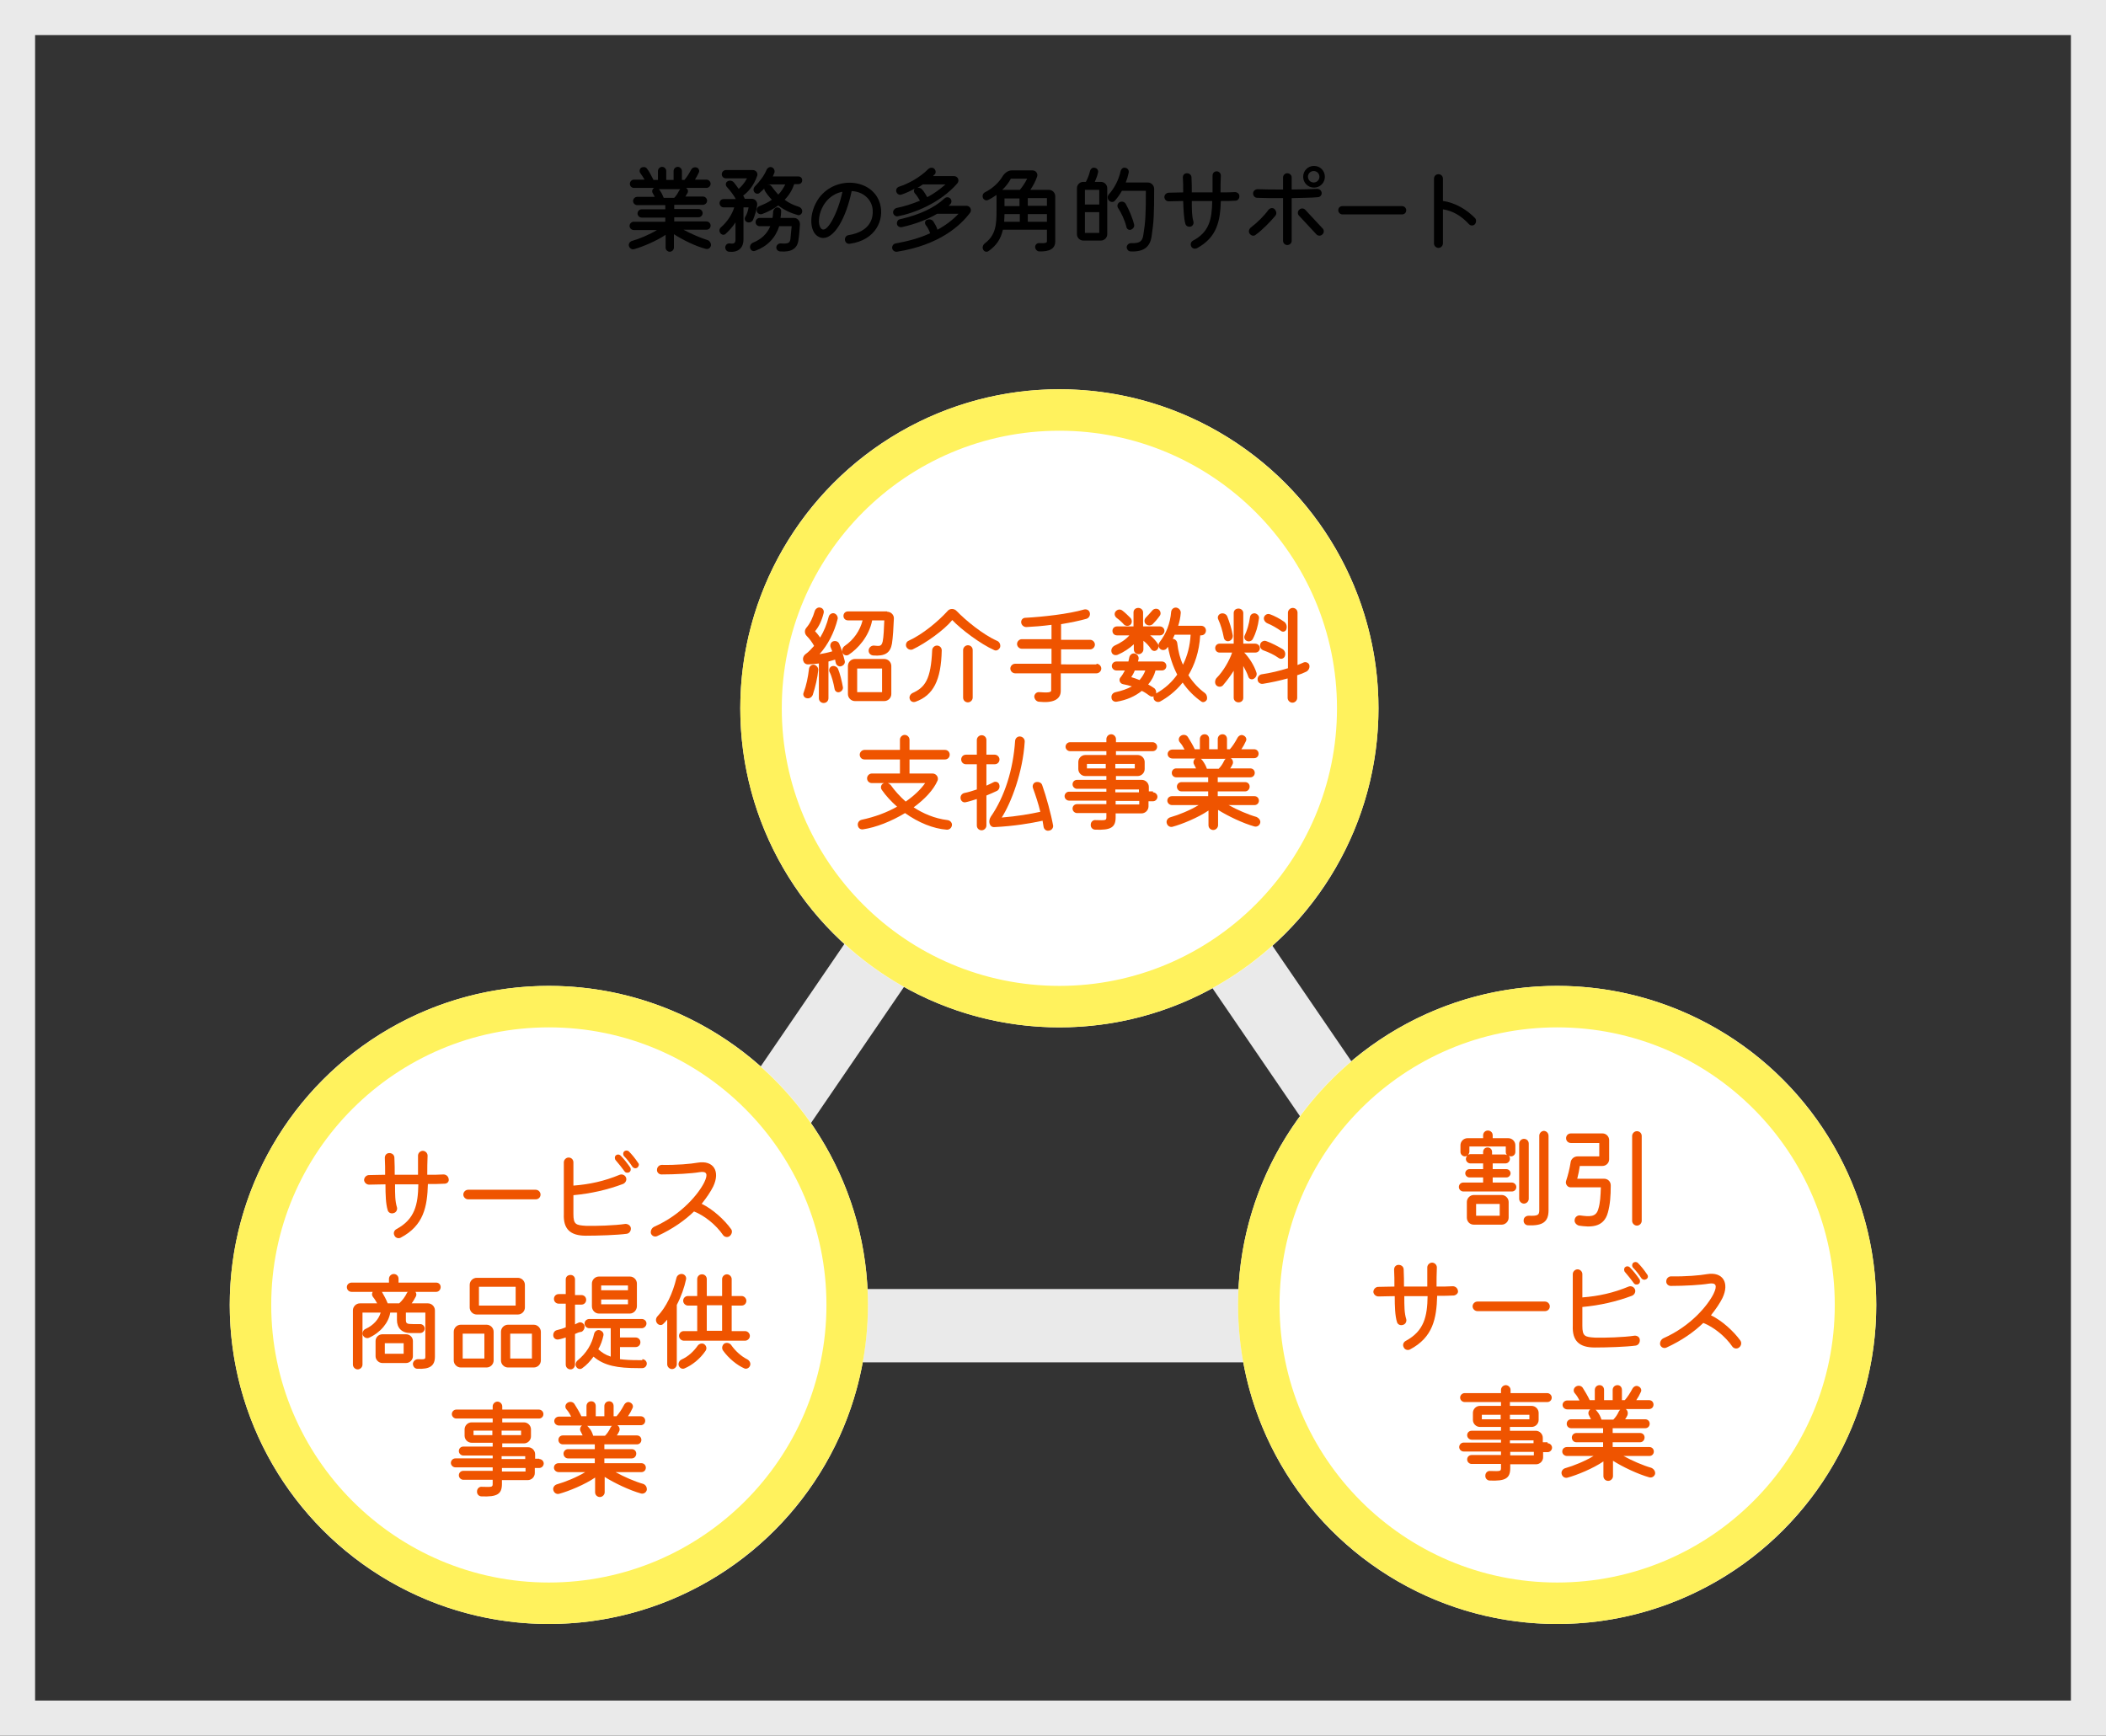 <?xml version="1.0" encoding="utf-8"?>
<!-- Generator: Adobe Illustrator 24.2.3, SVG Export Plug-In . SVG Version: 6.00 Build 0)  -->
<svg version="1.1" id="レイヤー_1" xmlns="http://www.w3.org/2000/svg" xmlns:xlink="http://www.w3.org/1999/xlink" x="0px"
	 y="0px" width="660px" height="544px" viewBox="0 0 660 544" style="enable-background:new 0 0 660 544;" xml:space="preserve">
<rect x="0" y="0" width="660" height="544" fill="#333333" stroke="none"/>
<style type="text/css">
	.st0{fill:#EAEAEA;}
	.st1{enable-background:new    ;}
	.st2{fill:#FFFFFF;}
	.st3{fill:#FFF25D;}
	.st4{fill:#EF5400;}
</style>
<g id="長方形_230" transform="translate(1000 9533)">
	<path class="st0" d="M-340-8989h-660v-544h660V-8989z M-989-9000h638v-522h-638V-9000z"/>
</g>
<g class="st1">
	<path d="M222.8,77c-0.2,0.7-0.8,1.2-1.6,1c-3.2-0.8-7.4-2.9-10-4.6v4.2c0,0.7-0.6,1.3-1.3,1.3c-0.7,0-1.3-0.6-1.3-1.3v-4
		c-2.8,1.9-7.3,3.8-9.9,4.5c-0.7,0.2-1.4-0.3-1.6-1c-0.2-0.7,0.3-1.4,1-1.6c2.2-0.6,5.5-2,7.8-3.4h-7.3c-0.7,0-1.3-0.6-1.3-1.3
		c0-0.7,0.6-1.3,1.3-1.3h9.9v-1.3h-7.4c-0.7,0-1.3-0.6-1.3-1.3c0-0.7,0.6-1.3,1.3-1.3h7.4v-1.3h-8.8c-0.7,0-1.3-0.6-1.3-1.3
		c0-0.7,0.6-1.3,1.3-1.3h5.5c-0.2-0.4-0.4-0.7-0.6-1.1c-0.4-0.6-0.2-1.3,0.4-1.7h-6.3c-0.7,0-1.3-0.5-1.3-1.3c0-0.7,0.6-1.3,1.3-1.3
		h3.3c-0.4-0.7-0.8-1.3-1.3-2c-0.4-0.5-0.3-1.3,0.2-1.7c0.7-0.4,1.5-0.3,1.9,0.3c0.7,0.9,1.4,2.3,2,3.5h1.4v-2.8
		c0-0.7,0.6-1.3,1.3-1.3c0.7,0,1.3,0.6,1.3,1.3v2.8h2.3v-2.8c0-0.7,0.6-1.3,1.3-1.3c0.7,0,1.3,0.6,1.3,1.3v2.8h0.8
		c0.7-0.8,1.4-1.9,2.1-3.2c0.3-0.6,1-0.9,1.7-0.7c0.7,0.2,1,1,0.7,1.6c-0.4,0.8-0.8,1.6-1.2,2.2h3.6c0.7,0,1.3,0.6,1.3,1.3
		c0,0.7-0.6,1.3-1.3,1.3h-6.4c0.6,0.4,0.8,1.1,0.4,1.7c-0.2,0.3-0.4,0.7-0.6,1h5.5c0.7,0,1.3,0.6,1.3,1.3c0,0.7-0.6,1.3-1.3,1.3h-9
		v1.3h7.6c0.7,0,1.3,0.6,1.3,1.3c0,0.7-0.6,1.3-1.3,1.3h-7.6v1.3h10.1c0.7,0,1.3,0.6,1.3,1.3c0,0.7-0.5,1.3-1.3,1.3h-7.2
		c2.4,1.3,5.4,2.6,7.7,3.3C222.5,75.6,222.9,76.3,222.8,77z M208,62h3.3c0.6-0.6,1.1-1.4,1.5-2.2c0.1-0.2,0.3-0.4,0.4-0.5h-6.8
		c0.2,0.1,0.3,0.2,0.4,0.4C207.3,60.4,207.7,61.2,208,62z"/>
	<path d="M234.1,69.6c-0.7-0.3-0.9-1.1-0.5-1.7c0.5-0.8,0.8-1.8,1-2.9h-1.6V65v10c0,2.8-1.7,4.2-4.6,3.9c-0.7-0.1-1.2-0.8-1.1-1.5
		c0.1-0.7,0.7-1.2,1.4-1.1c1.4,0.2,1.8-0.1,1.8-1.3v-5.3c-0.9,1.4-2,2.6-3.1,3.6c-0.5,0.5-1.3,0.3-1.7-0.3c-0.4-0.6-0.3-1.3,0.3-1.8
		c1.9-1.7,3.4-3.9,4.1-6.2h-3.3c-0.7,0-1.3-0.6-1.3-1.3c0-0.7,0.5-1.3,1.3-1.3h3.8c-0.7-1.3-1.8-2.7-2.8-3.8
		c-0.5-0.5-0.4-1.4,0.1-1.7c0.7-0.5,1.6-0.3,2.1,0.3c0.5,0.6,1,1.3,1.5,2c0.9-0.8,1.8-1.8,2.6-3.3h-6.6c-0.7,0-1.3-0.5-1.3-1.3
		c0-0.7,0.6-1.3,1.3-1.3h8.4c1,0,1.7,0.9,1.4,1.8c-1.1,3.2-2.9,5.1-4.4,6.2c0.2,0.3,0.4,0.7,0.5,1h2.2c1,0,1.8,0.9,1.7,1.9
		c-0.2,1.7-0.7,3.2-1.3,4.7C235.7,69.6,234.8,69.9,234.1,69.6z M248.8,68.3c1.1,0,1.9,0.9,1.9,2c-0.1,1.7-0.3,3.9-0.5,5.1
		c-0.4,2.6-2.3,3.7-5.8,3.4c-0.7-0.1-1.2-0.7-1.1-1.4c0.1-0.7,0.8-1.2,1.5-1.1c2.4,0.2,2.7-0.3,2.9-1.3c0.1-0.8,0.2-2.2,0.4-4.1
		h-3.9c-1.2,3.7-3.7,6.3-7.5,7.7c-0.7,0.3-1.4-0.1-1.6-0.8c-0.2-0.7,0.2-1.4,0.8-1.7c2.7-1.1,4.5-2.8,5.5-5.2h-3.3
		c-0.7,0-1.3-0.5-1.3-1.3c0-0.7,0.6-1.3,1.3-1.3h4c0.1-0.6,0.2-1.3,0.2-2c0.1-0.7,0.7-1.3,1.3-1.3c0.7,0,1.3,0.6,1.2,1.3
		c0,0.7-0.1,1.4-0.2,2H248.8z M251.4,66.4c-0.1,0.7-0.8,1.2-1.4,1c-2.2-0.6-4.3-1.6-6.1-3c-1.5,1.1-3.2,2-5.1,2.7
		c-0.7,0.2-1.4-0.2-1.6-0.8c-0.2-0.7,0.1-1.4,0.8-1.7c1.5-0.6,2.8-1.2,3.9-2c-0.8-0.8-1.6-1.8-2.2-2.8c-0.1-0.2-0.2-0.5-0.2-0.7
		c-0.5,0.5-1,1-1.5,1.4c-0.5,0.4-1.3,0.2-1.6-0.3c-0.4-0.5-0.3-1.2,0.1-1.7c1.6-1.6,3-3.5,3.7-5.2c0.3-0.7,1-1.1,1.6-0.9
		c0.7,0.2,1.1,1,0.9,1.7c-0.2,0.4-0.3,0.8-0.5,1.2h8c0.7,0,1.2,0.5,1.2,1.2c0,0.7-0.5,1.2-1.2,1.2h-1.3c-0.6,1.8-1.6,3.5-3,4.9
		c1.3,1,2.8,1.7,4.4,2.2C251,65,251.5,65.7,251.4,66.4z M241.8,58.4c0.7,1,1.4,1.8,2.1,2.6c0.9-0.9,1.6-2,2.2-3.2h-5.4
		c0,0-0.1,0.1-0.1,0.1C241,57.7,241.5,58,241.8,58.4z"/>
	<path d="M264.8,75.2c-0.1-0.7,0.4-1.4,1.1-1.5c5-0.8,7.8-3.5,7.6-7.7c-0.1-3.4-3-6-6.6-6.1c-1.7,8.2-5.5,15.5-9.6,14.6
		c-3.8-0.9-4.1-7.7-0.6-12.5c5.3-7.1,16.9-6,19.1,1.9c1.4,4.9-1.3,11.4-9.5,12.5C265.5,76.5,264.9,76,264.8,75.2z M264,60.1
		c-6.6,1.3-8.3,9-6.9,11.2C258.9,74.3,262.8,66.2,264,60.1z"/>
	<path d="M302.9,64.5c1.1,0,1.8,1.3,1.1,2.2c-3,4-9.6,10.1-22.9,12.2c-0.7,0.1-1.4-0.4-1.5-1.1c-0.1-0.7,0.4-1.4,1.1-1.5
		c3.9-0.7,7.6-1.7,10.8-3.2c-0.4-1.1-0.9-2-1.4-2.6c-0.4-0.6-0.2-1.4,0.4-1.6c0.8-0.3,1.6-0.1,2,0.5c0.5,0.8,1,1.6,1.3,2.6
		c2.6-1.4,4.8-3.1,6.6-5h-6.7c-2.9,1.7-6.6,3.2-11.1,4.2c-0.7,0.1-1.4-0.3-1.5-1c-0.1-0.7,0.3-1.4,1-1.5c6.1-1.4,10.6-3.5,13.9-6.5
		c0.5-0.5,1.3-0.5,1.8,0c0.5,0.5,0.5,1.3,0,1.8l-0.5,0.5H302.9z M279.9,66.7c-0.1-0.7,0.4-1.3,1-1.5c2.5-0.5,5-1.3,7.4-2.3
		c-0.5-0.8-1-1.7-1.6-2.3c-0.4-0.5-0.4-1.1,0-1.5c-1.4,0.8-2.8,1.4-4.2,1.9c-0.7,0.2-1.4-0.2-1.6-0.9c-0.2-0.7,0.2-1.4,0.9-1.6
		c3.1-1,6.6-3,9.1-5.5c0.5-0.5,1.4-0.6,1.9-0.1c0.5,0.5,0.6,1.3,0.1,1.8c-0.2,0.1-0.3,0.3-0.5,0.5h6.6c1.2,0,1.8,1.4,1,2.3
		c-5.5,6.3-13.8,9.4-18.7,10.3C280.7,67.9,280,67.4,279.9,66.7z M290.6,61.8c2.1-1.1,4-2.5,5.7-4h-7.1c-0.5,0.4-1.1,0.7-1.7,1.1
		c0.5-0.1,1.1,0,1.4,0.4C289.6,60,290.1,61,290.6,61.8z"/>
	<path d="M328.7,59.5c1.1,0,2,0.9,2,2v14.2c0,2.2-1.7,3.2-5,3.1c-0.7,0-1.3-0.7-1.3-1.4c0-0.7,0.6-1.3,1.4-1.2
		c1.7,0.1,2.3-0.1,2.3-0.5V72h-13.8c-0.7,3-2,4.9-4.5,6.7c-0.6,0.4-1.4,0.2-1.7-0.5c-0.3-0.6-0.1-1.4,0.5-1.9
		c3.5-2.6,3.7-6,3.7-10.2v-4.7c0-0.1,0-0.2,0-0.3c-0.9,0.6-1.8,1.2-2.7,1.6c-0.6,0.3-1.4-0.1-1.6-0.8c-0.2-0.7,0.1-1.4,0.8-1.7
		c2.2-1.1,4.3-3,5.5-5.1c0.7-1,1.7-1.7,2.8-1.7h6.5c1,0,1.8,1,1.4,2c-0.5,1.5-1.3,2.9-2.1,4.1H328.7z M316.8,56
		c-0.6,1.1-1.5,2.4-2.7,3.5h5.5c0.8-0.9,1.6-2.1,2.3-3.5H316.8z M314.8,67.1c0,0.9-0.1,1.7-0.1,2.4h4.9v-2.4H314.8z M319.5,62.2
		h-4.7v2.4h4.7V62.2z M328.1,64.5v-2.4h-6v2.4H328.1z M322.1,69.5h6v-2.4h-6V69.5z"/>
	<path d="M345,57c1.1,0,2,0.9,2,2v14.4c0,1.1-0.9,2-2,2h-5.5c-1.1,0-2-0.9-2-2V59c0-1.1,0.9-2,2-2h0.8c0.5-0.9,1-2.1,1.3-3.4
		c0.2-0.7,0.8-1.2,1.5-1c0.7,0.1,1.2,0.8,1,1.5c-0.2,1-0.6,2-1,2.9H345z M344.5,64.1v-4.6H340v4.6H344.5z M340,73h4.5v-6.5H340V73z
		 M359.7,57.2c1.1,0,2,0.9,2,2c0,7.8-0.1,10.3-0.8,14.9c-0.5,3.4-2.6,4.9-6.6,4.7c-0.7,0-1.2-0.7-1.2-1.4c0.1-0.7,0.7-1.2,1.4-1.2
		c2.6,0.1,3.5-0.5,3.8-2.5c0.7-4.2,0.8-6.7,0.8-13.9h-7.5c-0.6,1.1-1.4,2.2-2.2,3.1c-0.5,0.6-1.4,0.5-1.9-0.1
		c-0.5-0.5-0.5-1.4,0.1-2c1.6-1.8,3-4.4,3.6-7.2c0.2-0.7,0.8-1.2,1.5-1c0.7,0.1,1.2,0.8,1,1.6c-0.2,1-0.5,2-0.9,3H359.7z M353,71.1
		c-0.5-2.1-1.6-4.4-2.6-5.9c-0.4-0.6-0.2-1.4,0.4-1.8c0.7-0.4,1.6-0.2,2,0.5c0.9,1.6,2.1,4.3,2.6,6.4c0.2,0.7-0.2,1.4-1,1.7
		C353.8,72.2,353.1,71.8,353,71.1z"/>
	<path d="M387.2,62.9c-1.2,0.1-2.8,0.1-4.6,0.1c-0.2,6.3-1.2,11.4-7.5,14.8c-0.7,0.3-1.5,0.1-1.8-0.6c-0.3-0.7-0.1-1.4,0.6-1.8
		c5.1-2.7,5.9-6.7,6-12.4h-6.4c0,2.7,0,4.7,0.5,6.4c0.2,0.7-0.2,1.4-0.8,1.6c-0.7,0.2-1.5-0.1-1.7-0.8c-0.5-1.7-0.6-4.3-0.7-7.2
		c-1.7,0-3.2,0.1-4.5,0.1c-0.8,0-1.3-0.5-1.4-1.3c0-0.7,0.5-1.3,1.3-1.4c1.3,0,2.9-0.1,4.6-0.1c0-1.6,0-3.2-0.1-4.7
		c0-0.8,0.5-1.3,1.3-1.3c0.8,0,1.4,0.6,1.4,1.3c0.1,1.8,0.1,3.3,0.1,4.7h6.5c0-1.7,0-3.4,0-5.3c0-0.8,0.6-1.3,1.3-1.3
		c0.7,0,1.3,0.6,1.3,1.3c-0.1,1.8-0.1,3.6-0.1,5.3c1.8,0,3.3,0,4.5-0.1c0.7,0,1.4,0.5,1.4,1.2C388.5,62.2,387.9,62.9,387.2,62.9z"/>
	<path d="M399.7,67.6c-1.4,1.7-4.1,4.5-6.2,6c-0.6,0.5-1.4,0.3-1.9-0.4c-0.4-0.6-0.2-1.4,0.4-1.9c2-1.5,4.2-3.7,5.5-5.5
		c0.5-0.6,1.3-0.8,1.9-0.3C400,66.1,400.2,67,399.7,67.6z M404.8,62.1v13.4c0,0.7-0.6,1.3-1.4,1.3c-0.7,0-1.3-0.6-1.3-1.3V62.1
		c-3,0-6,0-8.1-0.1c-0.8,0-1.3-0.7-1.3-1.4c0-0.7,0.7-1.3,1.4-1.3c2.2,0.1,5.1,0.1,8,0.1v-3.8c0-0.7,0.6-1.3,1.3-1.3
		c0.8,0,1.4,0.6,1.4,1.3v3.8c3,0,5.9-0.1,8-0.2c0.7,0,1.3,0.5,1.4,1.2c0.1,0.7-0.5,1.4-1.2,1.4C411.1,62,408,62,404.8,62.1z
		 M414.5,71.6c0.5,0.5,0.5,1.4-0.1,1.9c-0.5,0.5-1.4,0.5-1.9-0.1l-5.4-5.8c-0.5-0.5-0.5-1.4,0.1-1.9c0.5-0.5,1.4-0.5,1.9,0.1
		L414.5,71.6z M408.4,55.4c0-1.9,1.5-3.4,3.4-3.4s3.4,1.5,3.4,3.4c0,1.9-1.5,3.4-3.4,3.4C409.9,58.8,408.4,57.3,408.4,55.4z
		 M409.9,55.4c0,1,0.8,1.8,1.8,1.8c1,0,1.8-0.8,1.8-1.8c0-1-0.8-1.8-1.8-1.8S409.9,54.4,409.9,55.4z"/>
	<path d="M420.7,67.2c-0.7,0-1.3-0.6-1.3-1.3c0-0.8,0.6-1.3,1.3-1.3h18.7c0.7,0,1.3,0.6,1.3,1.3c0,0.8-0.6,1.3-1.3,1.3H420.7z"/>
	<path d="M462.2,70.3c-0.5,0.5-1.3,0.5-1.8,0c-2.5-2.7-5.1-4.2-8.2-4.7v10.7c0,0.7-0.6,1.4-1.4,1.4c-0.7,0-1.4-0.6-1.4-1.4V56
		c0-0.8,0.6-1.4,1.4-1.4c0.8,0,1.4,0.6,1.4,1.4v7c3.9,0.5,7.6,2.8,10.1,5.4C462.7,68.9,462.7,69.7,462.2,70.3z"/>
</g>
<g id="グループ_226" transform="translate(0 584)">
	<g id="多角形_3" transform="translate(1175 9147)">
		<path class="st0" d="M-843.5-9492.2L-956.4-9327h225.8L-843.5-9492.2 M-843.5-9533l156.5,229h-313L-843.5-9533z"/>
	</g>
	<g id="グループ_223" transform="translate(1232.131 9070.936)">
		<g id="楕円形_6" transform="translate(-0.131 0.064)">
			<circle class="st2" cx="-900" cy="-9433" r="100"/>
			<path class="st3" d="M-900-9333c-55.1,0-100-44.9-100-100c0-55.1,44.9-100,100-100c55.1,0,100,44.9,100,100
				C-800-9377.9-844.9-9333-900-9333z M-900-9520c-48,0-87,39-87,87c0,48,39,87,87,87c48,0,87-39,87-87C-813-9481-852-9520-900-9520
				z"/>
		</g>
		<g class="st1">
			<path class="st4" d="M-967.4-9447.8c0.2,0.8-0.4,1.5-1.2,1.7c-0.7,0.2-1.5-0.4-1.6-1.1c-0.1-0.3-0.2-0.7-0.2-1
				c-0.7,0.2-1.4,0.4-2.1,0.6v11.5c0,0.8-0.6,1.5-1.5,1.5c-0.8,0-1.5-0.6-1.5-1.5v-10.9c-1.2,0.2-2.4,0.2-3.3,0.3
				c-1.7,0.1-2.3-2.1-0.9-3.2c1-0.7,1.8-1.6,2.7-2.6c-0.6-1.1-1.4-2.2-2.3-3.1c-0.7-0.7-0.8-1.8-0.1-2.6c1.2-1.4,2-3.2,2.6-5.2
				c0.2-0.7,1-1.3,1.7-1.1c0.8,0.1,1.3,0.9,1.1,1.7c-0.6,2.4-1.5,4.3-2.7,5.7c0.3,0.3,1,1.1,1.6,2c1.2-2,2.1-4.2,2.7-6.6
				c0.2-0.7,1-1.2,1.7-1c0.7,0.2,1.2,1,1.1,1.7c-1.1,4.4-3.1,8.2-5.7,11.1c1.3-0.2,2.7-0.5,4-0.9l-0.5-1.2c-0.3-0.7,0-1.6,0.7-1.9
				c0.8-0.3,1.7,0,2,0.8C-968.5-9451.8-967.9-9449.8-967.4-9447.8z M-975.7-9444.9c-0.2,2.2-0.9,5.3-1.7,7.7
				c-0.3,0.8-1.1,1.3-1.9,1.1c-0.8-0.1-1.3-1-1-1.7c0.9-2.4,1.4-4.9,1.7-7.5c0.1-0.8,0.8-1.4,1.6-1.3
				C-976.2-9446.4-975.6-9445.6-975.7-9444.9z M-968-9439.7c0.2,0.7-0.3,1.5-1.1,1.7c-0.7,0.2-1.4-0.3-1.5-1.1
				c-0.3-1.7-0.9-4-1.5-5.1c-0.4-0.7-0.1-1.6,0.6-1.9c0.7-0.3,1.7,0.1,2,0.8C-968.9-9443.9-968.3-9441.4-968-9439.7z M-954.1-9463.2
				c1.2,0,2.2,1,2.1,2.2c-0.1,2.5-0.3,6-0.6,7.8c-0.5,2.9-2.2,4-5.9,3.7c-0.9-0.1-1.5-0.8-1.4-1.7c0.1-0.8,0.8-1.4,1.6-1.4
				c1.9,0.2,2.4,0.3,2.8-1.3c0.3-1.4,0.4-4.2,0.5-6.6h-3.8c-1,5.1-4.5,8.9-7.4,10.8c-0.7,0.4-1.6,0.1-1.9-0.7
				c-0.3-0.7,0-1.6,0.7-2.1c2.8-1.9,4.8-4.8,5.6-8h-4.6c-0.8,0-1.4-0.6-1.4-1.4s0.6-1.4,1.4-1.4H-954.1z M-955-9448.4
				c1.2,0,2.2,1,2.2,2.2v8.8c0,1.2-1,2.2-2.2,2.2h-9.2c-1.2,0-2.2-1-2.2-2.2v-8.8c0-1.2,1-2.2,2.2-2.2H-955z M-955.7-9438v-7.4h-7.8
				v7.4H-955.7z"/>
			<path class="st4" d="M-933.7-9460.6c-2.4,3-8.2,7.2-12.4,9.2c-0.7,0.3-1.6,0-2-0.8c-0.3-0.7,0-1.6,0.7-1.9
				c4.4-2,9.3-6.1,12.2-9.3c0.7-0.9,2.1-0.9,2.9,0c2.7,2.8,8.1,7.3,12.6,9.3c0.8,0.3,1.2,1.2,1,2c-0.3,0.8-1.2,1.3-1.9,0.9
				C-924.7-9453-931-9457.7-933.7-9460.6z M-947-9435.8c-0.3-0.7,0.1-1.5,0.8-1.9c4-1.8,5.8-4.3,6.2-13.4c0-0.8,0.7-1.5,1.5-1.5
				c0.8,0,1.5,0.6,1.5,1.5c-0.2,9.3-2.6,14.1-8.2,16.1C-946-9434.7-946.8-9435.1-947-9435.8z M-930.3-9436.3v-14.9
				c0-0.8,0.7-1.5,1.5-1.5s1.5,0.6,1.5,1.5v14.9c0,0.8-0.7,1.5-1.5,1.5S-930.3-9435.4-930.3-9436.3z"/>
			<path class="st4" d="M-888.5-9446.9c0.8,0,1.5,0.7,1.5,1.5c0,0.8-0.7,1.5-1.5,1.5h-11.2v5.5c0,2.7-2.4,3.9-6.9,3.4
				c-0.8-0.1-1.4-0.9-1.4-1.7c0.1-0.8,0.8-1.4,1.6-1.3c2.6,0.2,3.7,0.1,3.7-0.5v-5.4H-914c-0.8,0-1.5-0.7-1.5-1.5
				c0-0.8,0.7-1.5,1.5-1.5h11.4v-4.7h-9.3c-0.8,0-1.5-0.7-1.5-1.5c0-0.8,0.7-1.5,1.5-1.5h9.3v-4.5c-3,0.4-5.8,0.6-7.9,0.7
				c-0.8,0-1.5-0.6-1.6-1.4c-0.1-0.8,0.5-1.5,1.3-1.5c5.6-0.3,13.6-1.2,18.4-2.6c0.8-0.2,1.6,0.2,1.8,1c0.2,0.8-0.2,1.6-1,1.9
				c-2.1,0.6-5,1.2-8,1.7v4.9h9.1c0.8,0,1.5,0.7,1.5,1.5c0,0.8-0.7,1.5-1.5,1.5h-9.1v4.7H-888.5z"/>
			<path class="st4" d="M-883.8-9450.6c-0.2-0.8,0.2-1.6,1-2c1.8-0.8,3.5-1.9,4.6-3.2h-3.9c-0.8,0-1.4-0.6-1.4-1.4s0.6-1.4,1.4-1.4
				h5.2v-4.4c0-0.8,0.6-1.4,1.5-1.4c0.8,0,1.5,0.6,1.5,1.4v4.4h5.3c0.7,0,1.4,0.6,1.4,1.4c0,0.7-0.6,1.4-1.4,1.4h-3.1
				c0.9,0.7,1.7,1.6,2.4,2.6c0.4,0.6,0.3,1.5-0.3,2c-0.6,0.5-1.4,0.3-1.8-0.3c-0.7-1.1-1.6-2-2.4-2.6v2.7c0,0.8-0.7,1.5-1.5,1.5
				s-1.5-0.6-1.5-1.5v-1.6c-1.4,1.3-3.2,2.5-5.1,3.3C-882.8-9449.4-883.6-9449.8-883.8-9450.6z M-853.9-9435.7
				c-0.3,0.7-1.2,1.1-1.8,0.6c-2-1.4-4.1-3.4-5.8-5.9c-2.3,2.9-5,4.8-7,5.9c-0.7,0.4-1.6,0.1-2-0.6c-0.1-0.3-0.2-0.7-0.1-1
				c-0.4,0.2-0.9,0.1-1.3-0.2c-0.7-0.5-1.5-1.1-2.4-1.5c-2.1,1.7-4.8,2.9-7.9,3.4c-0.8,0.1-1.6-0.4-1.6-1.3
				c-0.1-0.8,0.4-1.5,1.3-1.7c1.9-0.4,3.6-1,5.1-1.8c-0.9-0.3-1.8-0.5-2.8-0.7c-1-0.2-1.4-1.4-0.8-2.1c0.5-0.6,1-1.4,1.4-2.2h-2.7
				c-0.7,0-1.4-0.6-1.4-1.4c0-0.7,0.6-1.4,1.4-1.4h3.8c0.1-0.4,0.2-0.9,0.3-1.4c0.2-0.7,0.9-1.3,1.7-1.1c0.8,0.2,1.3,0.9,1.2,1.7
				l-0.2,0.8h7.5c0.8,0,1.4,0.6,1.4,1.4c0,0.8-0.6,1.4-1.4,1.4h-2c-0.4,1.6-1.2,3.1-2.3,4.4c0.6,0.3,1.2,0.7,1.8,1.1
				c0.5,0.3,0.8,1,0.7,1.7c0,0,0,0,0,0c2.7-1.5,4.9-3.5,6.6-5.9c-1.3-2.5-2.3-5.4-2.9-8.7c-0.2,0.2-0.3,0.4-0.4,0.5
				c-0.5,0.6-1.5,0.7-2.1,0.1c-0.6-0.6-0.6-1.5-0.1-2.1c2-2.6,3.3-5.8,3.6-9.5c0.1-0.8,0.8-1.4,1.6-1.3c0.8,0.1,1.5,0.9,1.4,1.7
				c-0.1,1.4-0.4,2.8-0.8,4h7.2c0.8,0,1.5,0.6,1.5,1.5c0,0.8-0.6,1.5-1.5,1.5h-0.3c-0.3,5.2-1.8,9.3-3.7,12.5
				c1.5,2.4,3.4,4.3,5.2,5.6C-854-9437.3-853.7-9436.5-853.9-9435.7z M-882.5-9463.3c0.6-0.7,1.5-0.8,2.2-0.2
				c0.8,0.6,1.8,1.6,2.5,2.3c0.5,0.6,0.5,1.6-0.1,2.1c-0.6,0.5-1.5,0.4-2-0.1c-0.6-0.7-1.5-1.5-2.2-2
				C-882.9-9461.8-883-9462.7-882.5-9463.3z M-876.5-9444.8c-0.3,0.8-0.7,1.5-1.1,2.1c0.7,0.2,1.6,0.5,2.6,0.9
				c0.8-0.9,1.4-1.9,1.8-3H-876.5z M-873.1-9461.3c0.6-0.6,1.4-1.5,2.1-2.3c0.5-0.6,1.4-0.7,2-0.3c0.6,0.5,0.8,1.4,0.3,2
				c-0.7,1-1.5,1.9-2.2,2.6c-0.6,0.5-1.5,0.5-2.1,0C-873.6-9459.8-873.6-9460.7-873.1-9461.3z M-861.4-9446.6
				c1.4-2.8,2.2-5.9,2.4-9.4h-5l-0.6,1.3c0.7,0,1.3,0.6,1.4,1.3C-862.9-9450.8-862.3-9448.5-861.4-9446.6z"/>
			<path class="st4" d="M-842.3-9450.5c1.6,1.6,3.2,4.1,3.9,6.3c0.3,0.7-0.1,1.6-0.8,2c-0.6,0.4-1.5,0.1-1.7-0.6
				c-0.4-1.2-1-2.3-1.6-3.4v10c0,0.8-0.6,1.4-1.5,1.4c-0.8,0-1.5-0.6-1.5-1.4v-8.5c-1,1.6-2.2,3.2-3.4,4.6c-0.6,0.6-1.6,0.5-2.1-0.1
				c-0.5-0.6-0.4-1.6,0.1-2.2c2.2-2.2,4.1-5.6,4.9-8h-3.9c-0.8,0-1.4-0.6-1.4-1.4c0-0.8,0.6-1.4,1.4-1.4h4.4v-9.6
				c0-0.8,0.6-1.4,1.5-1.4c0.8,0,1.5,0.6,1.5,1.4v9.6h3.7c0.8,0,1.5,0.6,1.5,1.4c0,0.8-0.6,1.4-1.5,1.4H-842.3z M-850.3-9460.7
				c-0.4-0.7-0.1-1.6,0.7-1.9c0.8-0.3,1.8,0.1,2.1,0.9c0.7,1.8,1.4,4,1.7,5.9c0.1,0.8-0.4,1.6-1.2,1.8c-0.7,0.2-1.5-0.3-1.6-1.1
				C-849-9457.2-849.6-9459.2-850.3-9460.7z M-842-9455.9c0.7-1.5,1.3-3.4,1.6-5.6c0.1-0.8,0.8-1.3,1.6-1.2c0.8,0.2,1.4,0.9,1.2,1.7
				c-0.3,2.3-0.9,4.4-1.9,6.3c-0.3,0.7-1.3,1-2,0.6C-842.1-9454.4-842.4-9455.2-842-9455.9z M-822.8-9444.4
				c-0.8,0.4-1.8,0.8-2.8,1.1v7.1c0,0.8-0.7,1.5-1.5,1.5c-0.8,0-1.5-0.7-1.5-1.5v-6.1c-2.5,0.7-5.3,1.3-7.8,1.7
				c-0.8,0.1-1.6-0.5-1.6-1.3c-0.1-0.8,0.5-1.6,1.3-1.7c2.8-0.4,5.6-1.1,8.2-1.9v-17.4c0-0.8,0.7-1.5,1.5-1.5c0.8,0,1.5,0.6,1.5,1.5
				v16.4c0.7-0.3,1.3-0.5,1.9-0.8c0.7-0.3,1.6,0.1,1.8,0.8C-821.6-9445.7-822-9444.8-822.8-9444.4z M-837.2-9453
				c0.2-0.8,1.1-1.3,1.9-1c1.7,0.6,3.6,1.6,5.1,2.5c0.7,0.4,1.1,1.4,0.7,2.3c-0.3,0.7-1.2,1-1.9,0.5c-1.4-1-3.1-1.8-4.8-2.4
				C-837-9451.4-837.4-9452.2-837.2-9453z M-836-9461.5c0.3-0.8,1.1-1.2,1.9-0.9c1.4,0.5,3.1,1.4,4.5,2.4c0.6,0.5,0.9,1.4,0.6,2.3
				c-0.2,0.7-1.1,1-1.7,0.5c-1.3-0.9-2.8-1.8-4.3-2.4C-835.8-9460-836.2-9460.8-836-9461.5z"/>
		</g>
		<g class="st1">
			<path class="st4" d="M-933.8-9396.3c-0.1,0.9-0.9,1.5-1.7,1.4c-4.1-0.3-8.8-2.2-13-5.2c-4.3,2.6-9.1,4.5-13.2,5.1
				c-0.8,0.1-1.5-0.4-1.6-1.3c-0.1-0.8,0.4-1.5,1.2-1.7c4.2-0.9,7.9-2.3,11.1-4.1c-1.8-1.6-3.5-3.4-4.8-5.3c-0.5-0.7-0.2-1.7,0.5-2
				l0.2-0.1h-3.8c-0.8,0-1.5-0.6-1.5-1.5c0-0.8,0.7-1.5,1.5-1.5h8.8v-4.4h-11.1c-0.9,0-1.5-0.7-1.5-1.5c0-0.8,0.7-1.5,1.5-1.5h11.1
				v-3.2c0-0.8,0.7-1.5,1.5-1.5c0.8,0,1.5,0.7,1.5,1.5v3.2h11.1c0.9,0,1.5,0.7,1.5,1.5c0,0.9-0.7,1.5-1.5,1.5h-11.1v4.4h7.2
				c1.2,0,2,1.2,1.6,2.2c-1.3,3-4.1,5.9-7.5,8.4c2.9,1.9,6.5,3.5,10.6,4C-934.3-9397.8-933.7-9397-933.8-9396.3z M-948.3-9403.7
				c2.6-1.8,4.7-3.8,6.1-5.8h-11.7c0.3,0.1,0.6,0.3,0.9,0.6C-951.8-9407.2-950.2-9405.4-948.3-9403.7z"/>
			<path class="st4" d="M-923-9405.6v9.4c0,0.8-0.7,1.5-1.5,1.5s-1.5-0.6-1.5-1.5v-8.3c-1.3,0.4-2.5,0.8-3.5,1
				c-0.8,0.2-1.5-0.4-1.6-1.2c-0.1-0.8,0.4-1.5,1.2-1.7c1.1-0.2,2.4-0.6,3.9-1.1v-7.9h-3.4c-0.8,0-1.5-0.6-1.5-1.5
				c0-0.8,0.6-1.5,1.5-1.5h3.4v-4.6c0-0.8,0.7-1.5,1.5-1.5s1.5,0.6,1.5,1.5v4.6h2.6c0.8,0,1.5,0.7,1.5,1.5c0,0.8-0.6,1.5-1.5,1.5
				h-2.6v6.7c0.7-0.3,1.5-0.7,2.3-1.1c0.6-0.3,1.5,0,1.7,0.7c0.3,0.8,0,1.6-0.6,2C-920.5-9406.7-921.7-9406.1-923-9405.6z
				 M-903.4-9394.6c-0.8,0.2-1.6-0.4-1.7-1.3c-0.1-0.6-0.2-1.2-0.3-1.8c-3.7,0.8-8.9,1.7-15.1,2c-1.5,0.1-2.1-1.8-1.1-3.3
				c4.3-6.2,7-14.7,7.6-23.8c0.1-0.8,0.8-1.4,1.6-1.3c0.9,0.1,1.5,0.9,1.4,1.7c-0.6,9.5-4.2,19-7.2,23.7c4.9-0.4,8.9-1.1,12.1-1.8
				c-0.6-2.5-1.5-5.2-2.3-7.4c-0.3-0.8,0.1-1.7,0.9-1.9c0.9-0.2,1.8,0.2,2,1c1.2,3.3,2.8,9.2,3.4,12.6
				C-902-9395.5-902.5-9394.7-903.4-9394.6z"/>
			<path class="st4" d="M-870.8-9406.6c0.7,0,1.4,0.6,1.4,1.4c0,0.7-0.6,1.4-1.4,1.4h-1.4v1.6c0,1.2-1,2.2-2.2,2.2h-8.1v1.2
				c0,3.2-1.5,4.1-6.4,3.9c-0.8,0-1.5-0.7-1.4-1.6c0-0.8,0.7-1.5,1.5-1.4c3.3,0.1,3.4,0.1,3.4-1v-1.2h-9.2c-0.7,0-1.4-0.6-1.4-1.4
				c0-0.8,0.6-1.4,1.4-1.4h9.2v-1.1h-11.7c-0.7,0-1.4-0.6-1.4-1.4c0-0.7,0.6-1.4,1.4-1.4h11.7v-0.9h-9.2c-0.7,0-1.4-0.6-1.4-1.4
				s0.6-1.4,1.4-1.4h9.2v-1.2h-6.6c-1.2,0-2.2-1-2.2-2.2v-2.2c0-1.2,1-2.2,2.2-2.2h6.6v-1.2h-11.4c-0.7,0-1.4-0.6-1.4-1.4
				c0-0.7,0.6-1.4,1.4-1.4h11.4v-1c0-0.8,0.7-1.5,1.5-1.5c0.8,0,1.5,0.7,1.5,1.5v1h11.5c0.7,0,1.4,0.6,1.4,1.4s-0.6,1.4-1.4,1.4
				h-11.5v1.2h6.8c1.2,0,2.2,1,2.2,2.2v2.2c0,1.2-1,2.2-2.2,2.2h-6.8v1.2h8.1c1.2,0,2.2,1,2.2,2.2v1.4H-870.8z M-891.5-9414.1h5.9
				v-1.4h-5.9V-9414.1z M-876.5-9415.5h-6.1v1.4h6.1V-9415.5z M-882.6-9407.5v0.9h7.4v-0.9H-882.6z M-875.1-9402.8v-1.1h-7.4v1.1
				H-875.1z"/>
			<path class="st4" d="M-837.2-9397c-0.2,0.8-1,1.3-1.8,1.1c-3.6-1-8.4-3.3-11.4-5.2v4.8c0,0.8-0.7,1.5-1.5,1.5
				c-0.8,0-1.5-0.6-1.5-1.5v-4.6c-3.2,2.2-8.3,4.3-11.3,5.1c-0.8,0.2-1.6-0.3-1.8-1.2c-0.2-0.8,0.4-1.6,1.2-1.8
				c2.5-0.7,6.2-2.2,8.8-3.8h-8.3c-0.8,0-1.5-0.6-1.5-1.4c0-0.8,0.6-1.4,1.5-1.4h11.3v-1.5h-8.4c-0.8,0-1.4-0.7-1.4-1.5
				c0-0.7,0.6-1.4,1.4-1.4h8.4v-1.5h-10c-0.8,0-1.4-0.6-1.4-1.4s0.6-1.4,1.4-1.4h6.2c-0.2-0.4-0.4-0.8-0.6-1.2
				c-0.4-0.6-0.2-1.5,0.4-1.9h-7.2c-0.8,0-1.5-0.6-1.5-1.4c0-0.8,0.7-1.4,1.5-1.4h3.8c-0.4-0.8-0.8-1.5-1.5-2.3
				c-0.5-0.6-0.4-1.5,0.3-2c0.7-0.5,1.7-0.4,2.2,0.3c0.7,1.1,1.6,2.6,2.2,3.9h1.6v-3.2c0-0.8,0.6-1.5,1.5-1.5c0.8,0,1.4,0.6,1.4,1.5
				v3.2h2.7v-3.2c0-0.8,0.6-1.5,1.5-1.5c0.8,0,1.4,0.6,1.4,1.5v3.2h0.9c0.8-0.9,1.6-2.1,2.4-3.6c0.4-0.7,1.2-1.1,1.9-0.7
				c0.7,0.3,1.1,1.1,0.7,1.8c-0.4,0.9-0.9,1.8-1.4,2.5h4c0.8,0,1.4,0.6,1.4,1.4c0,0.8-0.6,1.4-1.4,1.4h-7.3c0.6,0.4,0.9,1.3,0.5,2
				c-0.2,0.4-0.4,0.8-0.7,1.2h6.3c0.8,0,1.4,0.6,1.4,1.4s-0.6,1.4-1.4,1.4h-10.2v1.5h8.6c0.8,0,1.4,0.6,1.4,1.4
				c0,0.8-0.6,1.5-1.4,1.5h-8.6v1.5h11.5c0.8,0,1.4,0.6,1.4,1.4c0,0.8-0.6,1.4-1.4,1.4h-8.1c2.7,1.5,6.2,3,8.7,3.7
				C-837.5-9398.5-837-9397.7-837.2-9397z M-853.9-9414h3.7c0.7-0.7,1.3-1.6,1.7-2.5c0.1-0.2,0.3-0.5,0.5-0.6h-7.8
				c0.2,0.1,0.3,0.3,0.5,0.5C-854.7-9415.8-854.2-9414.9-853.9-9414z"/>
		</g>
	</g>
	<g id="グループ_224" transform="translate(1388.196 9258.04)">
		<g id="楕円形_6-2" transform="translate(-0.196 -0.04)">
			<circle class="st2" cx="-900" cy="-9433" r="100"/>
			<path class="st3" d="M-900-9333c-55.1,0-100-44.9-100-100s44.9-100,100-100s100,44.9,100,100S-844.9-9333-900-9333z M-900-9520
				c-48,0-87,39-87,87s39,87,87,87s87-39,87-87S-852-9520-900-9520z"/>
		</g>
		<g class="st1">
			<path class="st4" d="M-914.4-9471.4c0.7,0,1.4,0.6,1.4,1.4s-0.6,1.4-1.4,1.4h-15.2c-0.7,0-1.4-0.6-1.4-1.4s0.6-1.4,1.4-1.4h6.2
				v-1.6h-4.3c-0.7,0-1.3-0.6-1.3-1.3c0-0.7,0.6-1.3,1.3-1.3h4.3v-1.8h-4c-0.7,0-1.4-0.6-1.4-1.4c0-0.4,0.2-0.7,0.4-1
				c-0.2,0.1-0.4,0.2-0.7,0.2c-0.7,0-1.4-0.6-1.4-1.4v-2.1c0-1.2,1-2.2,2.2-2.2h4.9v-0.9c0-0.8,0.6-1.5,1.5-1.5
				c0.8,0,1.5,0.6,1.5,1.5v0.9h4.9c1.2,0,2.2,1,2.2,2.2v2.1c0,0.8-0.6,1.4-1.4,1.4c-0.3,0-0.5-0.1-0.7-0.2c0.3,0.2,0.4,0.6,0.4,1
				c0,0.7-0.6,1.4-1.4,1.4h-4v1.8h4.3c0.7,0,1.3,0.6,1.3,1.3c0,0.7-0.6,1.3-1.3,1.3h-4.3v1.6H-914.4z M-917.6-9467.5
				c1.2,0,2.2,1,2.2,2.2v4.9c0,1.2-1,2.2-2.2,2.2h-8.7c-1.3,0-2.2-1-2.2-2.2v-4.9c0-1.2,1-2.2,2.2-2.2H-917.6z M-923.4-9480.2v-0.8
				c0-0.8,0.6-1.4,1.4-1.4c0.8,0,1.4,0.6,1.4,1.4v0.8h4c0.2,0,0.5,0.1,0.7,0.2c-0.3-0.3-0.4-0.6-0.4-1.1v-1.6h-11.4v1.6
				c0,0.4-0.2,0.7-0.4,1c0.2-0.1,0.4-0.2,0.6-0.2H-923.4z M-918.2-9461v-3.7h-7.4v3.7H-918.2z M-909.1-9466.3c0,0.8-0.7,1.5-1.5,1.5
				c-0.8,0-1.5-0.7-1.5-1.5v-17.3c0-0.8,0.7-1.5,1.5-1.5c0.8,0,1.5,0.6,1.5,1.5V-9466.3z M-902.9-9486v23.3c0,3.6-1.8,4.9-6.4,4.7
				c-0.8,0-1.5-0.7-1.4-1.6c0-0.8,0.7-1.4,1.6-1.4c2.9,0.1,3.3-0.2,3.3-1.8v-23.3c0-0.8,0.7-1.5,1.5-1.5
				C-903.5-9487.5-902.9-9486.9-902.9-9486z"/>
			<path class="st4" d="M-894.7-9459.8c0.1-0.8,0.9-1.4,1.7-1.3c2.9,0.4,5,0.6,5.7-2c0.6-1.9,0.7-4.1,0.8-6.8h-9.5
				c-1,0-1.7-1.1-1.4-2c0.6-1.8,1.1-3.8,1.4-5.7c0.1-1.2,1.1-2,2.2-2h6.8v-4.2h-8.9c-0.8,0-1.5-0.6-1.5-1.5c0-0.8,0.6-1.5,1.5-1.5
				h9.9c1.2,0,2.1,1,2.1,2.1v6c0,1.2-1,2.1-2.1,2.1h-7.1c-0.1,0.9-0.5,2.9-0.8,4h8.4c1.2,0,2.1,0.9,2.1,2.1c0,3.3-0.2,6-0.9,8.5
				c-1.3,4.9-5.7,4.6-9.1,4.1C-894.3-9458.2-894.9-9459-894.7-9459.8z M-876.7-9459.4v-26.6c0-0.8,0.7-1.5,1.5-1.5
				c0.8,0,1.5,0.6,1.5,1.5v26.6c0,0.8-0.7,1.5-1.5,1.5C-876-9457.9-876.7-9458.6-876.7-9459.4z"/>
		</g>
		<g class="st1">
			<path class="st4" d="M-932.6-9436c-1.4,0.1-3.2,0.1-5.2,0.1c-0.2,7.1-1.3,13-8.5,16.8c-0.7,0.4-1.7,0.1-2-0.7
				c-0.4-0.7-0.1-1.6,0.7-2c5.7-3.1,6.7-7.6,6.8-14h-7.3c0,3.1,0,5.3,0.6,7.2c0.2,0.7-0.2,1.6-1,1.8c-0.8,0.3-1.7-0.1-1.9-0.9
				c-0.6-1.9-0.7-4.9-0.7-8.1c-1.9,0-3.6,0.1-5.1,0.1c-0.8,0-1.5-0.6-1.6-1.4c0-0.8,0.6-1.5,1.4-1.6c1.5,0,3.3-0.1,5.2-0.1
				c0-1.8,0-3.6-0.1-5.3c0-0.9,0.6-1.5,1.4-1.5c0.9,0,1.6,0.6,1.6,1.5c0.1,2,0.1,3.7,0.1,5.3h7.3c0-1.9,0-3.9,0-6
				c0-0.8,0.7-1.5,1.5-1.5c0.8,0,1.5,0.7,1.5,1.5c-0.1,2.1-0.1,4.1-0.1,6c2,0,3.7,0,5.1-0.1c0.8,0,1.5,0.6,1.6,1.4
				C-931.1-9436.8-931.8-9436.1-932.6-9436z"/>
			<path class="st4" d="M-925.2-9431.1c-0.8,0-1.5-0.7-1.5-1.5c0-0.8,0.7-1.5,1.5-1.5h21.2c0.8,0,1.5,0.7,1.5,1.5
				c0,0.9-0.7,1.5-1.5,1.5H-925.2z"/>
			<path class="st4" d="M-874.3-9422.1c0.1,0.9-0.5,1.7-1.3,1.8c-2.9,0.4-8.9,0.6-12.8,0.6c-4.9,0-7.1-2.1-6.9-6.8v-16.2
				c0-0.8,0.7-1.5,1.5-1.5c0.8,0,1.5,0.7,1.5,1.5v7.3c5.1-0.4,9.7-1.4,14.5-3.4c0.8-0.3,1.7,0.1,2,0.9c0.3,0.8-0.2,1.7-1,2
				c-4.8,1.8-10,3-15.5,3.5v5.9c0,3.3,0.8,3.5,3.9,3.7c2.9,0.1,9.2-0.1,12.4-0.6C-875.1-9423.5-874.3-9422.9-874.3-9422.1z
				 M-878.9-9443.3c-0.4-0.4-0.4-1.1-0.1-1.5c0.4-0.4,1.1-0.5,1.6,0c1,1,2.1,2.4,3,3.7c0.3,0.5,0.2,1.2-0.3,1.5
				c-0.5,0.3-1.2,0.2-1.5-0.3C-877-9441-878.1-9442.4-878.9-9443.3z M-872.3-9441.1c-0.5,0.3-1.1,0.2-1.5-0.3
				c-0.7-1.1-1.7-2.4-2.6-3.3c-0.4-0.4-0.4-1.1,0-1.5c0.4-0.4,1.1-0.4,1.5,0c0.9,0.9,1.9,2.1,2.9,3.6
				C-871.6-9442.1-871.7-9441.4-872.3-9441.1z"/>
			<path class="st4" d="M-843.2-9419.7c-0.6,0.5-1.6,0.4-2.1-0.3c-2.2-3.2-5.8-6.1-9.1-7.4c-2.9,2.8-6.7,5.5-11.5,7.7
				c-0.8,0.4-1.7,0-2-0.8c-0.2-0.8,0.2-1.7,1-2.1c8.8-3.9,14-10.5,15.7-13.9c1.3-2.7,0.8-3.6-1.6-3.2c-2.3,0.4-7.4,0.7-11.8,0.7
				c-0.8,0-1.5-0.7-1.4-1.5c0-0.8,0.7-1.5,1.5-1.5c4.5,0.1,9.1-0.3,11.3-0.7c4.9-0.8,7.1,2.7,4.8,7.5c-0.8,1.6-2,3.4-3.6,5.4
				c3.5,1.7,7.1,5,9.2,7.9C-842.3-9421.2-842.5-9420.2-843.2-9419.7z"/>
		</g>
		<g class="st1">
			<path class="st4" d="M-903.2-9389.7c0.7,0,1.4,0.6,1.4,1.4c0,0.7-0.6,1.4-1.4,1.4h-1.4v1.6c0,1.2-1,2.2-2.2,2.2h-8.1v1.2
				c0,3.2-1.5,4.1-6.4,3.9c-0.8,0-1.5-0.7-1.4-1.6c0-0.8,0.7-1.5,1.5-1.4c3.3,0.1,3.4,0.1,3.4-1v-1.2h-9.2c-0.7,0-1.4-0.6-1.4-1.4
				c0-0.8,0.6-1.4,1.4-1.4h9.2v-1.1h-11.7c-0.7,0-1.4-0.6-1.4-1.4c0-0.7,0.6-1.4,1.4-1.4h11.7v-0.9h-9.2c-0.7,0-1.4-0.6-1.4-1.4
				s0.6-1.4,1.4-1.4h9.2v-1.2h-6.6c-1.2,0-2.2-1-2.2-2.2v-2.2c0-1.2,1-2.2,2.2-2.2h6.6v-1.2h-11.4c-0.7,0-1.4-0.6-1.4-1.4
				c0-0.7,0.6-1.4,1.4-1.4h11.4v-1c0-0.8,0.7-1.5,1.5-1.5c0.8,0,1.5,0.7,1.5,1.5v1h11.5c0.7,0,1.4,0.6,1.4,1.4s-0.6,1.4-1.4,1.4
				H-915v1.2h6.8c1.2,0,2.2,1,2.2,2.2v2.2c0,1.2-1,2.2-2.2,2.2h-6.8v1.2h8.1c1.2,0,2.2,1,2.2,2.2v1.4H-903.2z M-923.8-9397.2h5.9
				v-1.4h-5.9V-9397.2z M-908.9-9398.6h-6.1v1.4h6.1V-9398.6z M-915-9390.6v0.9h7.4v-0.9H-915z M-907.5-9385.9v-1.1h-7.4v1.1H-907.5
				z"/>
			<path class="st4" d="M-869.5-9380.1c-0.2,0.8-1,1.3-1.8,1.1c-3.6-1-8.4-3.3-11.4-5.2v4.8c0,0.8-0.7,1.5-1.5,1.5
				c-0.8,0-1.5-0.6-1.5-1.5v-4.6c-3.2,2.2-8.3,4.3-11.3,5.1c-0.8,0.2-1.6-0.3-1.8-1.2c-0.2-0.8,0.4-1.6,1.2-1.8
				c2.5-0.7,6.2-2.2,8.8-3.8h-8.3c-0.8,0-1.5-0.6-1.5-1.4c0-0.8,0.6-1.4,1.5-1.4h11.3v-1.5h-8.4c-0.8,0-1.4-0.7-1.4-1.5
				c0-0.7,0.6-1.4,1.4-1.4h8.4v-1.5h-10c-0.8,0-1.4-0.6-1.4-1.4s0.6-1.4,1.4-1.4h6.2c-0.2-0.4-0.4-0.8-0.6-1.2
				c-0.4-0.6-0.2-1.5,0.4-1.9h-7.2c-0.8,0-1.5-0.6-1.5-1.4c0-0.8,0.7-1.4,1.5-1.4h3.8c-0.4-0.8-0.8-1.5-1.5-2.3
				c-0.5-0.6-0.4-1.5,0.3-2c0.7-0.5,1.7-0.4,2.2,0.3c0.7,1.1,1.6,2.6,2.2,3.9h1.6v-3.2c0-0.8,0.6-1.5,1.5-1.5c0.8,0,1.4,0.6,1.4,1.5
				v3.2h2.7v-3.2c0-0.8,0.6-1.5,1.5-1.5c0.8,0,1.4,0.6,1.4,1.5v3.2h0.9c0.8-0.9,1.6-2.1,2.4-3.6c0.4-0.7,1.2-1.1,1.9-0.7
				c0.7,0.3,1.1,1.1,0.7,1.8c-0.4,0.9-0.9,1.8-1.4,2.5h4c0.8,0,1.4,0.6,1.4,1.4c0,0.8-0.6,1.4-1.4,1.4h-7.3c0.6,0.4,0.8,1.3,0.5,2
				c-0.2,0.4-0.4,0.8-0.7,1.2h6.3c0.8,0,1.4,0.6,1.4,1.4s-0.6,1.4-1.4,1.4h-10.2v1.5h8.6c0.8,0,1.4,0.6,1.4,1.4
				c0,0.8-0.6,1.5-1.4,1.5h-8.6v1.5h11.5c0.8,0,1.4,0.6,1.4,1.4c0,0.8-0.6,1.4-1.4,1.4h-8.1c2.7,1.5,6.2,3,8.7,3.7
				C-869.8-9381.6-869.4-9380.8-869.5-9380.1z M-886.3-9397.1h3.7c0.7-0.7,1.3-1.6,1.7-2.5c0.1-0.2,0.3-0.5,0.5-0.6h-7.8
				c0.2,0.1,0.3,0.3,0.5,0.5C-887-9398.9-886.6-9398-886.3-9397.1z"/>
		</g>
	</g>
	<g id="グループ_225" transform="translate(1072 9258.04)">
		<g id="楕円形_6-3" transform="translate(0 -0.04)">
			<circle class="st2" cx="-900" cy="-9433" r="100"/>
			<path class="st3" d="M-900-9333c-55.1,0-100-44.9-100-100s44.9-100,100-100s100,44.9,100,100S-844.9-9333-900-9333z M-900-9520
				c-48,0-87,39-87,87s39,87,87,87s87-39,87-87S-852-9520-900-9520z"/>
		</g>
	</g>
</g>
<g class="st1">
	<path class="st4" d="M139.3,371c-1.4,0.1-3.2,0.1-5.2,0.1c-0.2,7.1-1.3,13-8.5,16.8c-0.7,0.4-1.7,0.1-2-0.7c-0.4-0.7-0.1-1.6,0.7-2
		c5.7-3.1,6.7-7.6,6.8-14h-7.3c0,3.1,0,5.3,0.6,7.2c0.2,0.7-0.2,1.6-1,1.8c-0.8,0.3-1.7-0.1-1.9-0.9c-0.6-1.9-0.7-4.9-0.7-8.1
		c-1.9,0-3.6,0.1-5.1,0.1c-0.8,0-1.5-0.6-1.6-1.4c0-0.8,0.6-1.5,1.4-1.6c1.5,0,3.3-0.1,5.2-0.1c0-1.8,0-3.6-0.1-5.3
		c0-0.9,0.6-1.5,1.4-1.5c0.9,0,1.6,0.6,1.6,1.5c0.1,2,0.1,3.7,0.1,5.3h7.3c0-1.9,0-3.9,0-6c0-0.8,0.7-1.5,1.5-1.5s1.5,0.7,1.5,1.5
		c-0.1,2.1-0.1,4.1-0.1,6c2,0,3.7,0,5.1-0.1c0.8,0,1.5,0.6,1.6,1.4C140.8,370.3,140.2,371,139.3,371z"/>
	<path class="st4" d="M146.7,375.9c-0.8,0-1.5-0.7-1.5-1.5c0-0.8,0.7-1.5,1.5-1.5h21.2c0.8,0,1.5,0.7,1.5,1.5c0,0.9-0.7,1.5-1.5,1.5
		H146.7z"/>
	<path class="st4" d="M197.7,384.9c0.1,0.9-0.5,1.7-1.3,1.8c-2.9,0.4-8.9,0.6-12.8,0.6c-4.9,0-7.1-2.1-6.9-6.8v-16.2
		c0-0.8,0.7-1.5,1.5-1.5c0.9,0,1.5,0.7,1.5,1.5v7.3c5.1-0.4,9.7-1.4,14.5-3.4c0.8-0.3,1.7,0.1,2,0.9c0.3,0.8-0.2,1.7-1,2
		c-4.8,1.8-10,3-15.5,3.5v5.9c0,3.3,0.8,3.5,3.9,3.7c2.9,0.1,9.2-0.1,12.4-0.6C196.8,383.6,197.6,384.1,197.7,384.9z M193,363.7
		c-0.4-0.4-0.4-1.1-0.1-1.5c0.4-0.4,1.1-0.5,1.6,0c1,1,2.1,2.4,3,3.7c0.3,0.5,0.2,1.2-0.3,1.5c-0.5,0.3-1.2,0.2-1.5-0.3
		C194.9,366,193.8,364.6,193,363.7z M199.7,366c-0.5,0.3-1.1,0.2-1.5-0.3c-0.7-1.1-1.7-2.4-2.6-3.3c-0.4-0.4-0.4-1.1,0-1.5
		c0.4-0.4,1.1-0.4,1.5,0c0.9,0.9,1.9,2.1,2.9,3.6C200.4,364.9,200.2,365.6,199.7,366z"/>
	<path class="st4" d="M228.7,387.4c-0.6,0.5-1.6,0.4-2.1-0.3c-2.2-3.2-5.8-6.1-9.1-7.4c-2.9,2.8-6.7,5.5-11.5,7.7
		c-0.8,0.4-1.7,0-2-0.8c-0.2-0.8,0.2-1.7,1-2.1c8.8-3.9,14-10.5,15.7-13.9c1.3-2.7,0.8-3.6-1.6-3.2c-2.3,0.4-7.4,0.7-11.8,0.7
		c-0.8,0-1.5-0.7-1.4-1.5c0-0.8,0.7-1.5,1.5-1.5c4.5,0.1,9.1-0.3,11.3-0.7c4.9-0.8,7.1,2.7,4.8,7.5c-0.8,1.6-2,3.4-3.6,5.4
		c3.5,1.7,7.1,5,9.2,7.9C229.6,385.8,229.4,386.8,228.7,387.4z"/>
</g>
<g class="st1">
	<path class="st4" d="M136.7,402c0.8,0,1.4,0.6,1.4,1.4s-0.6,1.5-1.4,1.5h-6.5c0.3,0.4,0.4,1,0.1,1.5c-0.4,0.7-0.8,1.5-1.3,2.1h5.1
		c1.2,0,2.2,1,2.2,2.2v14.5c0,2.9-1.6,4-5.5,3.8c-0.8,0-1.4-0.7-1.4-1.6c0.1-0.8,0.8-1.4,1.6-1.4c2.2,0.1,2.3,0,2.3-0.8v-13.8h-6.1
		v2.3c0,1.1,0.3,1.3,2.2,1.3h2.3c0.7,0,1.4,0.6,1.4,1.4c0,0.7-0.6,1.4-1.4,1.4h-3.1c-2.7,0-4.2-1.6-4.2-4.1v-2.3h-2.1
		c-0.5,3.2-3.1,6.3-6.7,7.9c-0.7,0.3-1.6-0.1-1.9-0.9c-0.2-0.7,0.1-1.6,0.9-1.9c2.4-1.1,4.1-3,4.7-5.1h-5.7v16.3
		c0,0.8-0.7,1.5-1.5,1.5c-0.8,0-1.5-0.7-1.5-1.5v-17c0-1.2,1-2.2,2.2-2.2h5.4c-0.4-0.7-0.8-1.4-1.3-2c-0.4-0.5-0.4-1.1-0.1-1.6h-6.6
		c-0.8,0-1.5-0.6-1.5-1.5c0-0.8,0.7-1.4,1.5-1.4h11.7v-1.2c0-0.8,0.7-1.5,1.5-1.5c0.8,0,1.5,0.6,1.5,1.5v1.2H136.7z M127.3,418.2
		c1.1,0,2.1,0.9,2.1,2.1v4.8c0,1.1-1,2.1-2.1,2.1h-7.5c-1.1,0-2.1-1-2.1-2.1v-4.8c0-1.2,1-2.1,2.1-2.1H127.3z M127.9,404.9h-8.2
		l0.1,0.2c0.5,0.9,1.2,2.1,1.7,3.4h3.6c1-0.9,1.9-2.1,2.5-3.4C127.8,405,127.8,404.9,127.9,404.9z M126.5,424.3V421h-5.9v3.3H126.5z
		"/>
	<path class="st4" d="M144.4,428.6c-1.2,0-2.2-1-2.2-2.2v-9c0-1.2,1-2.2,2.2-2.2h8.1c1.2,0,2.2,1,2.2,2.2v9c0,1.2-1,2.2-2.2,2.2
		H144.4z M145,425.8h6.8V418H145V425.8z M149.4,412c-1.2,0-2.2-1-2.2-2.2v-7.1c0-1.2,1-2.2,2.2-2.2h12.9c1.2,0,2.2,1,2.2,2.2v7.1
		c0,1.2-1,2.2-2.2,2.2H149.4z M150.1,409.2h11.5v-5.9h-11.5V409.2z M159.2,428.6c-1.2,0-2.2-1-2.2-2.2v-9c0-1.2,1-2.2,2.2-2.2h8.1
		c1.2,0,2.2,1.1,2.2,2.2v9c0,1.2-1,2.2-2.2,2.2H159.2z M159.9,425.8h6.8V418h-6.8V425.8z"/>
	<path class="st4" d="M180.2,418.1v9.6c0,0.8-0.6,1.5-1.4,1.5c-0.8,0-1.5-0.6-1.5-1.5v-8.5c-0.7,0.2-1.5,0.5-2.2,0.6
		c-0.8,0.2-1.6-0.3-1.7-1.1c-0.1-0.8,0.3-1.6,1.1-1.8c0.9-0.2,1.9-0.5,2.8-0.9v-7.4h-2.2c-0.8,0-1.5-0.6-1.5-1.5
		c0-0.8,0.6-1.5,1.5-1.5h2.2V401c0-0.8,0.6-1.4,1.5-1.4c0.8,0,1.4,0.6,1.4,1.4v4.9h2c0.8,0,1.5,0.6,1.5,1.5c0,0.8-0.6,1.5-1.5,1.5
		h-2v6.2c0.3-0.2,0.6-0.3,1-0.5c0.7-0.4,1.6,0,1.9,0.7c0.3,0.8-0.1,1.7-0.8,2.1C181.5,417.5,180.8,417.8,180.2,418.1z M201.3,426
		c0.7,0,1.4,0.6,1.4,1.4c0,0.7-0.6,1.4-1.4,1.4H200c-6.4,0-10.6-0.7-14-3.6c-1,1.4-2.2,2.7-3.5,3.6c-0.6,0.5-1.5,0.3-1.9-0.4
		c-0.4-0.6-0.2-1.5,0.4-2c2.8-2.3,4.5-5.1,5.2-8.4c0.2-0.7,0.9-1.3,1.7-1.1c0.8,0.2,1.4,0.9,1.2,1.7c-0.3,1.4-0.8,2.9-1.6,4.3
		c1.1,1,2.3,1.8,3.9,2.3v-8.9h-6.7c-0.8,0-1.5-0.6-1.5-1.5c0-0.8,0.7-1.4,1.5-1.4h16.4c0.8,0,1.5,0.6,1.5,1.4c0,0.8-0.7,1.5-1.5,1.5
		h-6.8v2.9h4.9c0.8,0,1.5,0.6,1.5,1.5c0,0.8-0.6,1.5-1.5,1.5h-4.9v3.8c1.6,0.2,3.4,0.3,5.7,0.3H201.3z M187.7,411.7
		c-1.2,0-2.2-1-2.2-2.3v-7.1c0-1.2,1-2.2,2.2-2.2h9.7c1.2,0,2.2,1,2.2,2.2v7.1c0,1.2-1,2.3-2.2,2.3H187.7z M196.8,402.9h-8.4v1.5
		h8.4V402.9z M188.4,408.8h8.4v-1.5h-8.4V408.8z"/>
	<path class="st4" d="M212.1,409v18.6c0,0.8-0.7,1.5-1.5,1.5s-1.5-0.7-1.5-1.5v-14c-0.4,0.5-0.8,0.9-1.2,1.3c-0.5,0.6-1.5,0.5-2-0.2
		c-0.5-0.7-0.4-1.6,0.2-2.2c2.7-2.9,4.7-7,5.9-12c0.2-0.8,1-1.3,1.8-1.2c0.8,0.1,1.4,0.9,1.2,1.7C214.5,403.4,213.5,406.3,212.1,409
		z M221.1,423.4c-1.7,2.5-4.2,4.5-6.6,5.5c-0.7,0.3-1.5-0.1-1.8-0.9c-0.2-0.7,0.1-1.5,0.9-1.9c2-0.9,3.7-2.4,5.1-4.4
		c0.5-0.6,1.4-0.8,2-0.4C221.4,421.8,221.6,422.7,221.1,423.4z M215.6,406.2h2.9v-5.3c0-0.8,0.6-1.5,1.5-1.5s1.5,0.7,1.5,1.5v5.3
		h4.8v-5.3c0-0.8,0.7-1.5,1.5-1.5s1.5,0.7,1.5,1.5v5.3h3.1c0.8,0,1.5,0.7,1.5,1.5s-0.6,1.5-1.5,1.5h-3.1v8h4.2
		c0.8,0,1.5,0.7,1.5,1.5c0,0.8-0.7,1.5-1.5,1.5h-19.2c-0.8,0-1.5-0.7-1.5-1.5c0-0.8,0.6-1.5,1.5-1.5h4.2v-8h-2.9
		c-0.8,0-1.5-0.7-1.5-1.5C214.1,406.8,214.8,406.2,215.6,406.2z M226.3,409.1h-4.8v8h4.8V409.1z M235.1,427.9
		c-0.2,0.8-1.1,1.3-1.8,1c-2.3-1-4.9-3.1-6.7-5.6c-0.5-0.7-0.3-1.7,0.4-2.2c0.7-0.4,1.6-0.2,2.1,0.4c1.3,1.9,3.2,3.6,5,4.5
		C234.9,426.4,235.3,427.2,235.1,427.9z"/>
</g>
<g class="st1">
	<path class="st4" d="M169,457.3c0.7,0,1.4,0.6,1.4,1.4c0,0.7-0.6,1.4-1.4,1.4h-1.4v1.6c0,1.2-1,2.2-2.2,2.2h-8.1v1.2
		c0,3.2-1.5,4.1-6.4,3.9c-0.8,0-1.5-0.7-1.4-1.6c0-0.8,0.7-1.5,1.5-1.4c3.3,0.1,3.4,0.1,3.4-1v-1.2h-9.2c-0.7,0-1.4-0.6-1.4-1.4
		c0-0.8,0.6-1.4,1.4-1.4h9.2v-1.1h-11.7c-0.7,0-1.4-0.6-1.4-1.4c0-0.7,0.6-1.4,1.4-1.4h11.7v-0.9h-9.2c-0.7,0-1.4-0.6-1.4-1.4
		s0.6-1.4,1.4-1.4h9.2v-1.2h-6.6c-1.2,0-2.2-1-2.2-2.2V448c0-1.2,1-2.2,2.2-2.2h6.6v-1.2H143c-0.7,0-1.4-0.6-1.4-1.4
		c0-0.7,0.6-1.4,1.4-1.4h11.4v-1c0-0.8,0.7-1.5,1.5-1.5c0.8,0,1.5,0.7,1.5,1.5v1h11.5c0.7,0,1.4,0.6,1.4,1.4s-0.6,1.4-1.4,1.4h-11.5
		v1.2h6.8c1.2,0,2.2,1,2.2,2.2v2.2c0,1.2-1,2.2-2.2,2.2h-6.8v1.2h8.1c1.2,0,2.2,1,2.2,2.2v1.4H169z M148.4,449.8h5.9v-1.4h-5.9
		V449.8z M163.3,448.4h-6.1v1.4h6.1V448.4z M157.2,456.4v0.9h7.4v-0.9H157.2z M164.7,461.2v-1.1h-7.4v1.1H164.7z"/>
	<path class="st4" d="M202.7,467c-0.2,0.8-1,1.3-1.8,1.1c-3.6-1-8.4-3.3-11.4-5.2v4.8c0,0.8-0.7,1.5-1.5,1.5s-1.5-0.6-1.5-1.5v-4.6
		c-3.2,2.2-8.3,4.3-11.3,5.1c-0.8,0.2-1.6-0.3-1.8-1.2c-0.2-0.8,0.4-1.6,1.2-1.8c2.5-0.7,6.2-2.2,8.8-3.8h-8.3
		c-0.8,0-1.5-0.6-1.5-1.4c0-0.8,0.6-1.4,1.5-1.4h11.3v-1.5h-8.4c-0.8,0-1.4-0.7-1.4-1.5c0-0.7,0.6-1.4,1.4-1.4h8.4v-1.5h-10
		c-0.8,0-1.4-0.6-1.4-1.4s0.6-1.4,1.4-1.4h6.2c-0.2-0.4-0.4-0.8-0.6-1.2c-0.4-0.6-0.2-1.5,0.4-1.9h-7.2c-0.8,0-1.5-0.6-1.5-1.4
		c0-0.8,0.7-1.4,1.5-1.4h3.8c-0.4-0.8-0.8-1.5-1.5-2.3c-0.5-0.6-0.4-1.5,0.3-2c0.7-0.5,1.7-0.4,2.2,0.3c0.7,1.1,1.6,2.6,2.2,3.9h1.6
		v-3.2c0-0.8,0.6-1.5,1.5-1.5c0.8,0,1.4,0.6,1.4,1.5v3.2h2.7v-3.2c0-0.8,0.6-1.5,1.5-1.5c0.8,0,1.4,0.6,1.4,1.5v3.2h0.9
		c0.8-0.9,1.6-2.1,2.4-3.6c0.4-0.7,1.2-1.1,1.9-0.7c0.7,0.3,1.1,1.1,0.7,1.8c-0.4,0.9-0.9,1.8-1.4,2.5h4c0.8,0,1.4,0.6,1.4,1.4
		c0,0.8-0.6,1.4-1.4,1.4h-7.3c0.6,0.4,0.9,1.3,0.5,2c-0.2,0.4-0.4,0.8-0.7,1.2h6.3c0.8,0,1.4,0.6,1.4,1.4s-0.6,1.4-1.4,1.4h-10.2
		v1.5h8.6c0.8,0,1.4,0.6,1.4,1.4c0,0.8-0.6,1.5-1.4,1.5h-8.6v1.5H201c0.8,0,1.4,0.6,1.4,1.4c0,0.8-0.6,1.4-1.4,1.4h-8.1
		c2.7,1.5,6.2,3,8.7,3.7C202.4,465.4,202.8,466.2,202.7,467z M185.9,450h3.7c0.7-0.7,1.3-1.6,1.7-2.5c0.1-0.2,0.3-0.5,0.5-0.6h-7.8
		c0.2,0.1,0.3,0.3,0.5,0.5C185.2,448.1,185.6,449,185.9,450z"/>
</g>
</svg>
